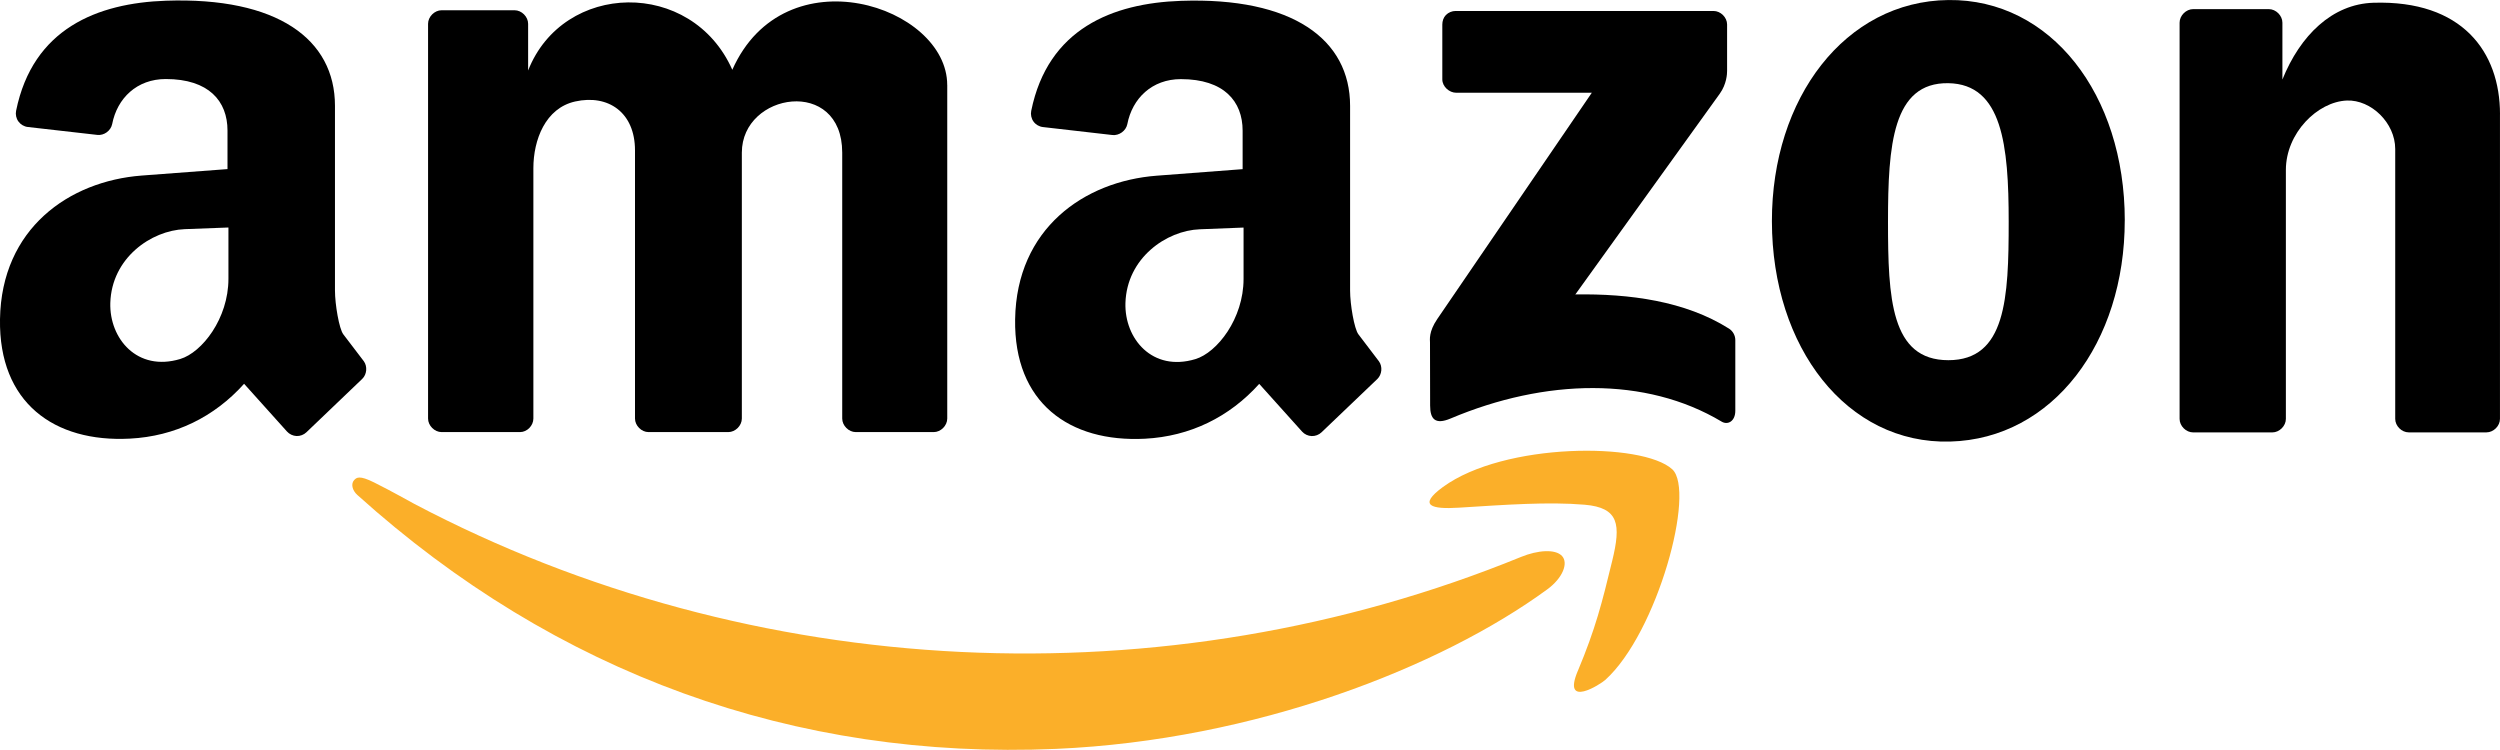 <svg viewBox="0 0 800 239.94" xmlns="http://www.w3.org/2000/svg" id="uuid-cbeb9ae2-6c6d-420f-8230-596150487919"><defs><style>.uuid-4b804af3-8f5d-4730-b81c-c8183d3a67b7{fill:#fbaf29;}</style></defs><path d="M303.11,27.2c0-25.32-52.04-42.5-68.77-4.87-13.01-29.27-54.13-28.3-65.34.23V7.62c0-2.26-2.06-4.34-4.33-4.34h-23.35c-2.27,0-4.34,2.07-4.34,4.34v126.31c0,2.27,2.07,4.34,4.34,4.34h25.09c2.27,0,4.27-2.07,4.27-4.34V53.83c0-9.04,3.82-19.24,13.4-21.36,10.53-2.34,19.12,3.48,19.12,15.65v85.81c0,2.27,2.06,4.34,4.33,4.34h25.52c2.27,0,4.34-2.07,4.34-4.34V48.83c0-19.3,32.11-24.29,32.12,0v85.1c0,2.27,2.07,4.34,4.34,4.34h24.94c2.27,0,4.33-2.07,4.33-4.34V27.2Z"></path><path d="M552.67,7.83c0-2.27-2.07-4.32-4.34-4.32h-82.55c-1.14,0-2.28.48-3.08,1.28-.8.82-1.16,1.94-1.16,3.08v17.55c0,2.25,2.19,4.26,4.45,4.26h43.39l-49.44,72.39c-2.83,4.13-2.34,6.7-2.34,7.56l.04,20.14c0,4.32,1.6,6.24,6.55,4.15,30.23-12.77,62.44-13.53,86.72.99,1.99,1.2,4.39-.1,4.39-3.48v-22.61c0-1.47-.79-2.89-2.02-3.66-14.02-8.85-31.86-11.21-49.17-10.94l46.22-64.24c2.21-3.08,2.34-6.38,2.34-7.27V7.83Z"></path><path d="M642.78,70.95c0,24.48-.88,44.31-19.31,44.31s-19.31-19.83-19.31-44.31,1.46-44.62,19.31-44.33c17.26.29,19.31,19.85,19.31,44.33ZM679.93,70.51c-.02-40.28-23.66-70.88-56.46-70.5-32.99.38-56.51,31.33-56.46,70.79.04,40.45,24.03,71.4,57.04,70.5,32.86-.89,55.89-31.67,55.87-70.79Z"></path><path d="M800,36.57c0-20.02-12.12-36.57-40.5-35.69-13.16.4-23.43,10.41-29.13,24.57V7.26c0-2.28-2.07-4.34-4.34-4.34h-24.22c-2.27,0-4.34,2.06-4.34,4.34v126.79c0,2.27,2.07,4.32,4.34,4.32h25.33c2.27,0,4.34-2.06,4.34-4.32V54.4c0-11.86,10.16-21.87,19.53-22.23,7.73-.29,15.46,7.14,15.46,15.51v86.36c0,2.27,2.06,4.32,4.33,4.32h24.86c2.27,0,4.34-2.06,4.33-4.32V36.57Z"></path><path d="M397.94,72.81v16.43c0,12.73-8.45,23.58-15.43,25.68-13.77,4.15-22.7-6.55-22.37-17.95.43-14.41,13.1-23.2,23.8-23.6l14-.55ZM432.03,33.89c0-21.3-18.43-34.87-54.14-33.62-21.8.76-42.55,8.87-47.9,35.21-.24,1.18.03,2.46.74,3.43.7.97,1.83,1.62,3.02,1.75l22.24,2.55c2.13.23,4.31-1.35,4.74-3.44,1.6-8.3,7.9-14.45,17.16-14.45,13.78,0,19.75,7.1,19.75,16.5v12.31l-27.48,2.09c-23.24,1.77-44.87,16.92-45.32,45.95-.42,26.72,17.34,39.46,41.56,38.22,14.43-.76,27.01-6.93,36.55-17.55l13.72,15.27c.77.86,1.9,1.39,3.06,1.43,1.16.04,2.32-.4,3.16-1.2l17.85-17.05c1.5-1.45,1.73-4,.52-5.67l-6.57-8.64c-1.33-1.75-2.66-9.55-2.66-13.99v-59.1Z"></path><path d="M73.1,72.79v16.41c0,12.73-8.45,23.58-15.43,25.68-13.77,4.15-22.7-6.55-22.37-17.95.43-14.41,13.1-23.18,23.8-23.6l14-.53ZM107.19,33.85C107.19,12.55,88.76-1.02,53.05.23,31.25.99,10.5,9.1,5.15,35.46c-.24,1.16.03,2.44.74,3.41.7.97,1.83,1.64,3.02,1.77l22.24,2.53c2.13.25,4.31-1.33,4.74-3.45,1.61-8.3,7.91-14.43,17.16-14.43,13.78,0,19.75,7.08,19.75,16.48v12.34l-27.48,2.07C22.09,57.96.46,73.12,0,102.14c-.42,26.74,17.33,39.48,41.56,38.22,14.43-.74,27.01-6.91,36.55-17.55l13.72,15.27c.77.86,1.9,1.39,3.06,1.45,1.16.04,2.32-.4,3.16-1.2l17.85-17.07c1.5-1.43,1.73-4,.52-5.67l-6.57-8.62c-1.33-1.77-2.66-9.57-2.66-14.01v-59.1Z"></path><path d="M504.88,214.73c-5.08,12.14,7.29,4.23,8.82,2.84,16.69-15.11,28.98-60.47,21.42-67.4-9.53-8.72-53.78-8.64-73.38,5.67-8.19,6-3.6,7.16,5.04,6.62,15.12-.95,28.7-1.94,40.31-.95,11.02.95,11.65,6.32,8.82,17.95-3.28,13.51-5.35,21.74-11.02,35.27Z" class="uuid-4b804af3-8f5d-4730-b81c-c8183d3a67b7"></path><path d="M486.75,178.21c-114.15,46.62-245.85,40.14-354.19-16.98-1.5-.78-6.8-3.83-12.85-6.85-4.73-2.36-5.62-1.58-6.39-.74-1.06,1.14-.66,3.22,1.02,4.74,63.62,57.31,140.11,84.87,223.61,81.26,63.74-2.78,123.14-26.15,157.16-51.03,5.02-3.67,6.82-8.45,4.73-10.7-2.14-2.3-7.79-1.87-13.09.3Z" class="uuid-4b804af3-8f5d-4730-b81c-c8183d3a67b7"></path></svg>